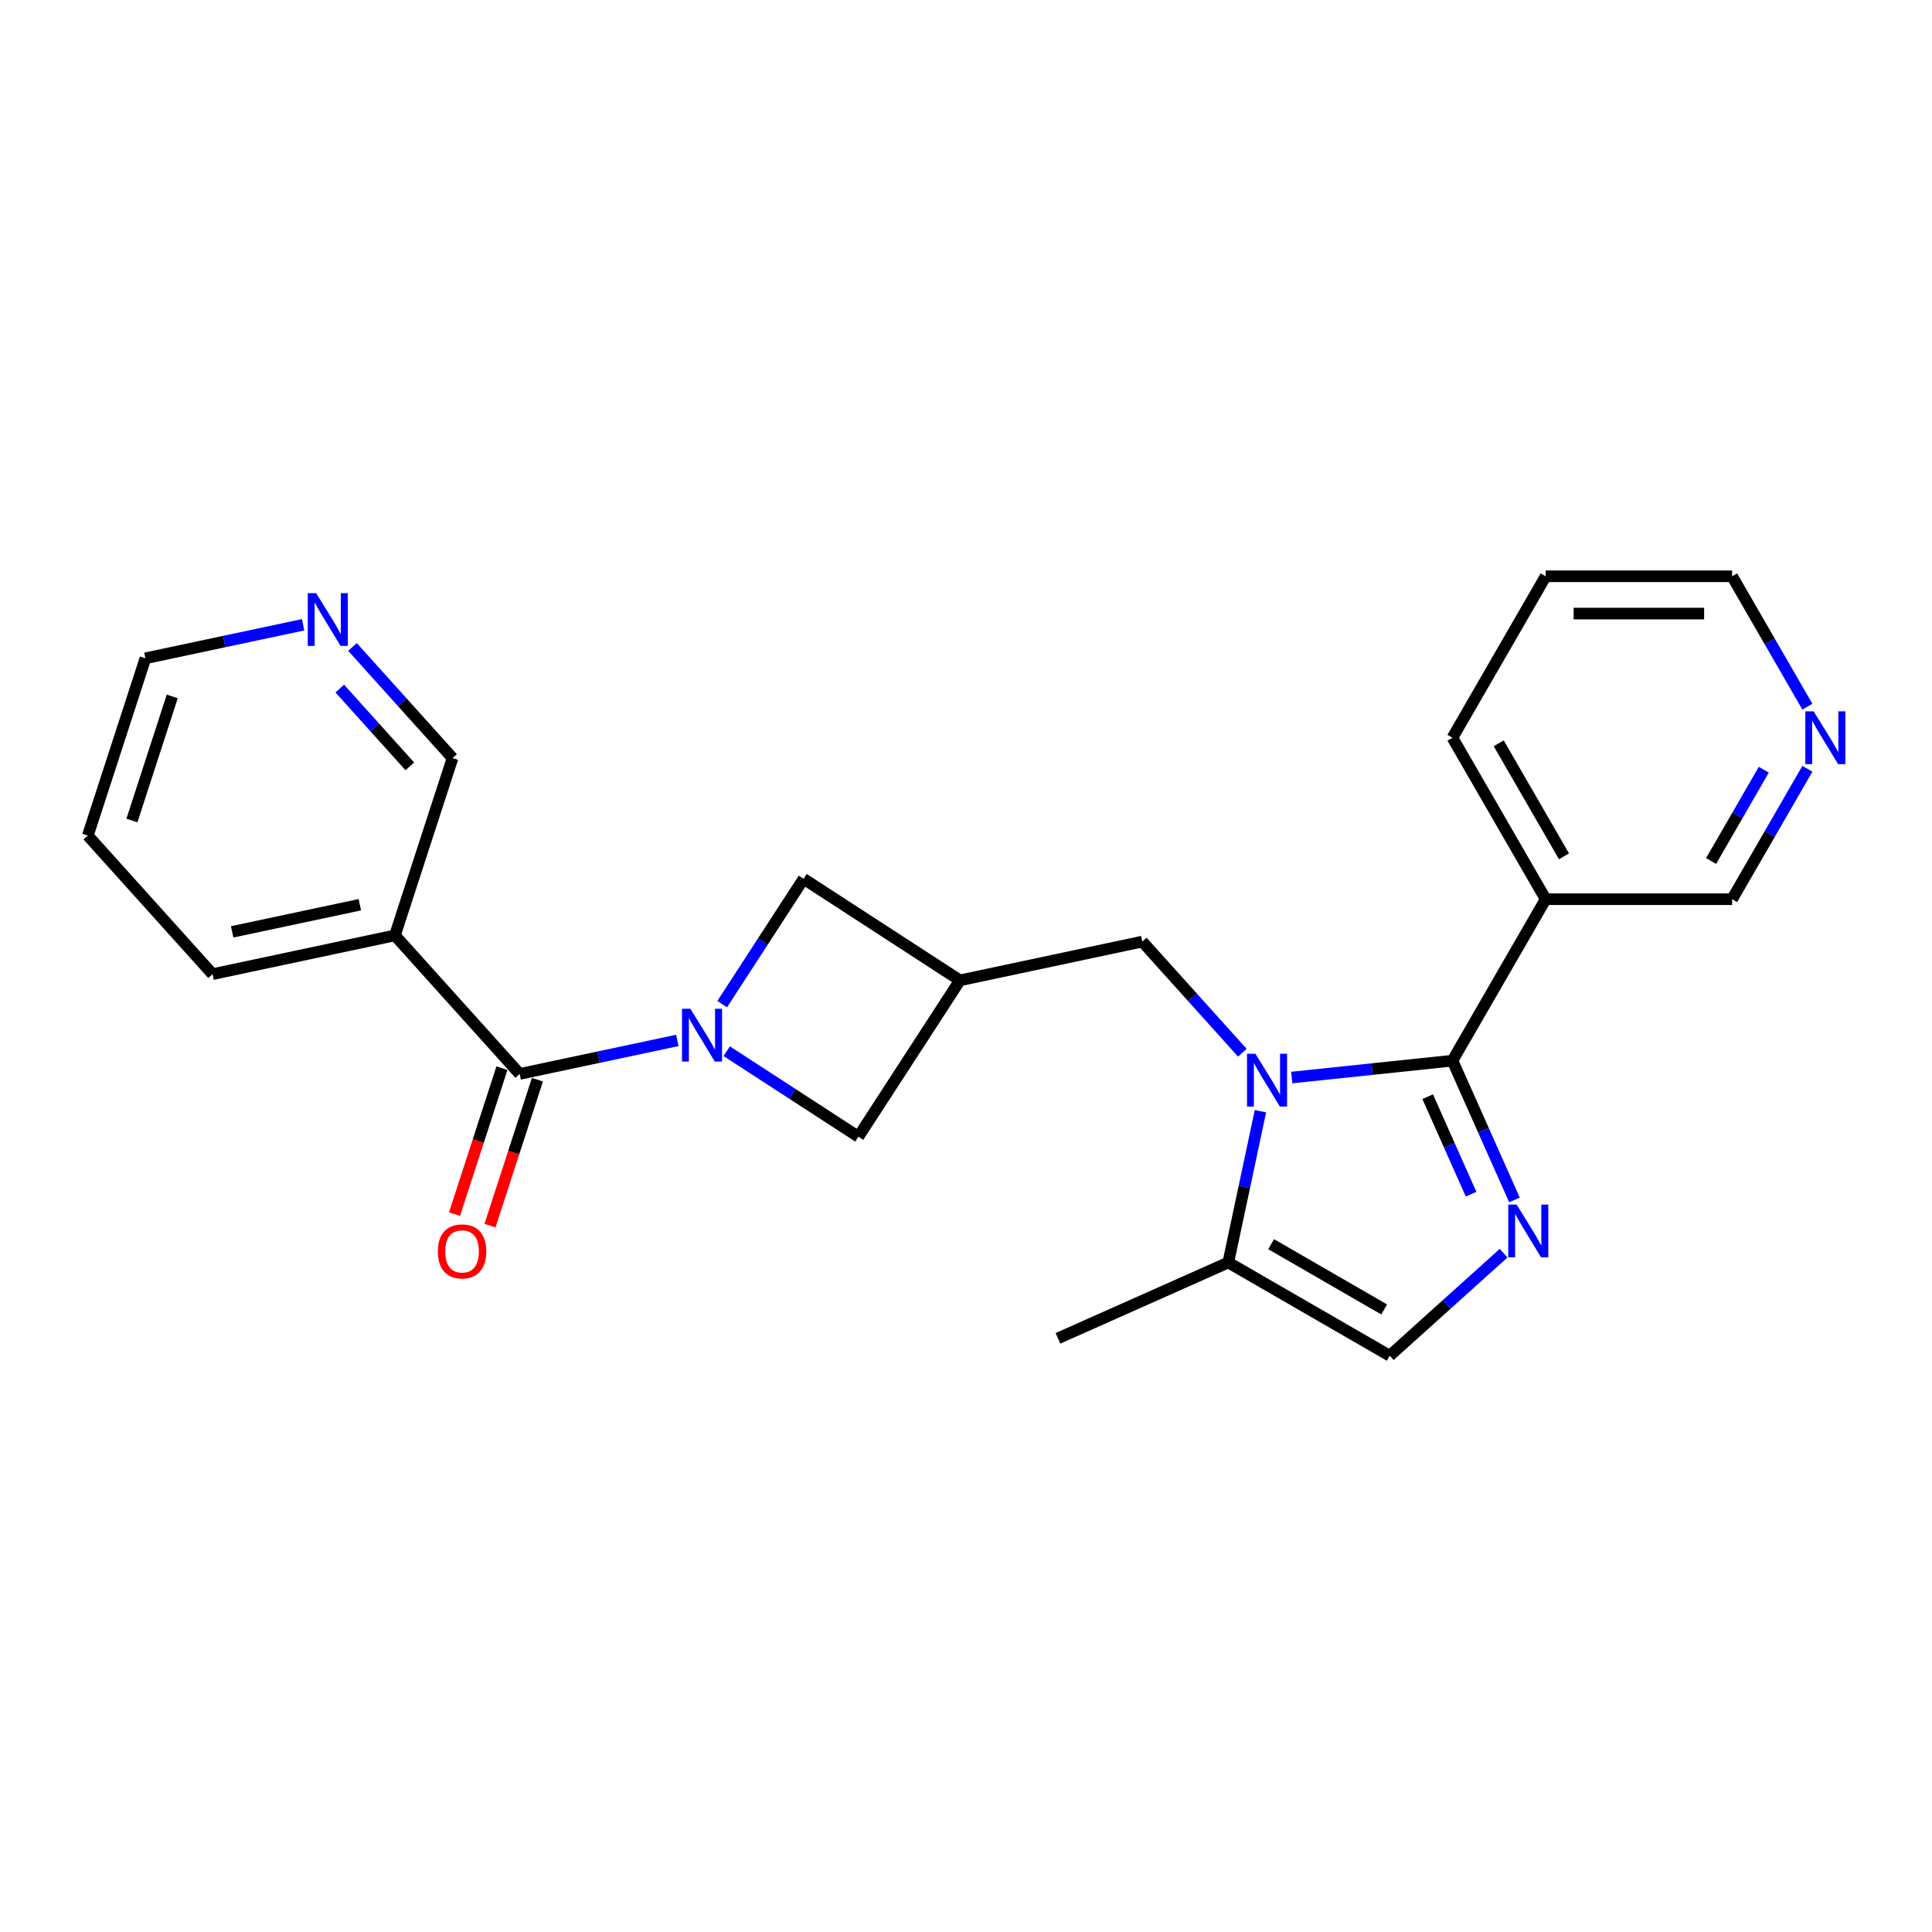 <?xml version='1.0' encoding='iso-8859-1'?>
<svg version='1.1' baseProfile='full'
              xmlns='http://www.w3.org/2000/svg'
                      xmlns:rdkit='http://www.rdkit.org/xml'
                      xmlns:xlink='http://www.w3.org/1999/xlink'
                  xml:space='preserve'
width='1000px' height='1000px' viewBox='0 0 1000 1000'>
<!-- END OF HEADER -->
<rect style='opacity:1.0;fill:#FFFFFF;stroke:none' width='1000' height='1000' x='0' y='0'> </rect>
<path class='bond-0' d='M 751.787,548.992 L 710.191,553.364' style='fill:none;fill-rule:evenodd;stroke:#000000;stroke-width:6px;stroke-linecap:butt;stroke-linejoin:miter;stroke-opacity:1' />
<path class='bond-0' d='M 710.191,553.364 L 668.594,557.736' style='fill:none;fill-rule:evenodd;stroke:#0000FF;stroke-width:6px;stroke-linecap:butt;stroke-linejoin:miter;stroke-opacity:1' />
<path class='bond-2' d='M 751.787,548.992 L 767.833,585.031' style='fill:none;fill-rule:evenodd;stroke:#000000;stroke-width:6px;stroke-linecap:butt;stroke-linejoin:miter;stroke-opacity:1' />
<path class='bond-2' d='M 767.833,585.031 L 783.879,621.071' style='fill:none;fill-rule:evenodd;stroke:#0000FF;stroke-width:6px;stroke-linecap:butt;stroke-linejoin:miter;stroke-opacity:1' />
<path class='bond-2' d='M 738.97,567.654 L 750.202,592.881' style='fill:none;fill-rule:evenodd;stroke:#000000;stroke-width:6px;stroke-linecap:butt;stroke-linejoin:miter;stroke-opacity:1' />
<path class='bond-2' d='M 750.202,592.881 L 761.434,618.109' style='fill:none;fill-rule:evenodd;stroke:#0000FF;stroke-width:6px;stroke-linecap:butt;stroke-linejoin:miter;stroke-opacity:1' />
<path class='bond-7' d='M 751.787,548.992 L 800.036,465.422' style='fill:none;fill-rule:evenodd;stroke:#000000;stroke-width:6px;stroke-linecap:butt;stroke-linejoin:miter;stroke-opacity:1' />
<path class='bond-5' d='M 652.401,575.155 L 644.078,614.312' style='fill:none;fill-rule:evenodd;stroke:#0000FF;stroke-width:6px;stroke-linecap:butt;stroke-linejoin:miter;stroke-opacity:1' />
<path class='bond-5' d='M 644.078,614.312 L 635.755,653.468' style='fill:none;fill-rule:evenodd;stroke:#000000;stroke-width:6px;stroke-linecap:butt;stroke-linejoin:miter;stroke-opacity:1' />
<path class='bond-9' d='M 643.041,544.889 L 617.145,516.128' style='fill:none;fill-rule:evenodd;stroke:#0000FF;stroke-width:6px;stroke-linecap:butt;stroke-linejoin:miter;stroke-opacity:1' />
<path class='bond-9' d='M 617.145,516.128 L 591.248,487.367' style='fill:none;fill-rule:evenodd;stroke:#000000;stroke-width:6px;stroke-linecap:butt;stroke-linejoin:miter;stroke-opacity:1' />
<path class='bond-1' d='M 376.149,544.1 L 410.226,566.23' style='fill:none;fill-rule:evenodd;stroke:#0000FF;stroke-width:6px;stroke-linecap:butt;stroke-linejoin:miter;stroke-opacity:1' />
<path class='bond-1' d='M 410.226,566.23 L 444.302,588.36' style='fill:none;fill-rule:evenodd;stroke:#000000;stroke-width:6px;stroke-linecap:butt;stroke-linejoin:miter;stroke-opacity:1' />
<path class='bond-3' d='M 350.596,538.519 L 309.79,547.193' style='fill:none;fill-rule:evenodd;stroke:#0000FF;stroke-width:6px;stroke-linecap:butt;stroke-linejoin:miter;stroke-opacity:1' />
<path class='bond-3' d='M 309.79,547.193 L 268.983,555.866' style='fill:none;fill-rule:evenodd;stroke:#000000;stroke-width:6px;stroke-linecap:butt;stroke-linejoin:miter;stroke-opacity:1' />
<path class='bond-26' d='M 373.813,519.727 L 394.871,487.3' style='fill:none;fill-rule:evenodd;stroke:#0000FF;stroke-width:6px;stroke-linecap:butt;stroke-linejoin:miter;stroke-opacity:1' />
<path class='bond-26' d='M 394.871,487.3 L 415.929,454.873' style='fill:none;fill-rule:evenodd;stroke:#000000;stroke-width:6px;stroke-linecap:butt;stroke-linejoin:miter;stroke-opacity:1' />
<path class='bond-6' d='M 778.26,648.651 L 748.792,675.184' style='fill:none;fill-rule:evenodd;stroke:#0000FF;stroke-width:6px;stroke-linecap:butt;stroke-linejoin:miter;stroke-opacity:1' />
<path class='bond-6' d='M 748.792,675.184 L 719.324,701.717' style='fill:none;fill-rule:evenodd;stroke:#000000;stroke-width:6px;stroke-linecap:butt;stroke-linejoin:miter;stroke-opacity:1' />
<path class='bond-8' d='M 268.983,555.866 L 204.413,484.154' style='fill:none;fill-rule:evenodd;stroke:#000000;stroke-width:6px;stroke-linecap:butt;stroke-linejoin:miter;stroke-opacity:1' />
<path class='bond-12' d='M 259.806,552.884 L 247.533,590.656' style='fill:none;fill-rule:evenodd;stroke:#000000;stroke-width:6px;stroke-linecap:butt;stroke-linejoin:miter;stroke-opacity:1' />
<path class='bond-12' d='M 247.533,590.656 L 235.26,628.428' style='fill:none;fill-rule:evenodd;stroke:#FF0000;stroke-width:6px;stroke-linecap:butt;stroke-linejoin:miter;stroke-opacity:1' />
<path class='bond-12' d='M 278.161,558.848 L 265.888,596.62' style='fill:none;fill-rule:evenodd;stroke:#000000;stroke-width:6px;stroke-linecap:butt;stroke-linejoin:miter;stroke-opacity:1' />
<path class='bond-12' d='M 265.888,596.62 L 253.615,634.392' style='fill:none;fill-rule:evenodd;stroke:#FF0000;stroke-width:6px;stroke-linecap:butt;stroke-linejoin:miter;stroke-opacity:1' />
<path class='bond-4' d='M 496.859,507.43 L 591.248,487.367' style='fill:none;fill-rule:evenodd;stroke:#000000;stroke-width:6px;stroke-linecap:butt;stroke-linejoin:miter;stroke-opacity:1' />
<path class='bond-10' d='M 496.859,507.43 L 415.929,454.873' style='fill:none;fill-rule:evenodd;stroke:#000000;stroke-width:6px;stroke-linecap:butt;stroke-linejoin:miter;stroke-opacity:1' />
<path class='bond-11' d='M 496.859,507.43 L 444.302,588.36' style='fill:none;fill-rule:evenodd;stroke:#000000;stroke-width:6px;stroke-linecap:butt;stroke-linejoin:miter;stroke-opacity:1' />
<path class='bond-19' d='M 635.755,653.468 L 547.6,692.717' style='fill:none;fill-rule:evenodd;stroke:#000000;stroke-width:6px;stroke-linecap:butt;stroke-linejoin:miter;stroke-opacity:1' />
<path class='bond-24' d='M 635.755,653.468 L 719.324,701.717' style='fill:none;fill-rule:evenodd;stroke:#000000;stroke-width:6px;stroke-linecap:butt;stroke-linejoin:miter;stroke-opacity:1' />
<path class='bond-24' d='M 657.94,643.991 L 716.439,677.766' style='fill:none;fill-rule:evenodd;stroke:#000000;stroke-width:6px;stroke-linecap:butt;stroke-linejoin:miter;stroke-opacity:1' />
<path class='bond-15' d='M 800.036,465.422 L 896.534,465.422' style='fill:none;fill-rule:evenodd;stroke:#000000;stroke-width:6px;stroke-linecap:butt;stroke-linejoin:miter;stroke-opacity:1' />
<path class='bond-17' d='M 800.036,465.422 L 751.787,381.853' style='fill:none;fill-rule:evenodd;stroke:#000000;stroke-width:6px;stroke-linecap:butt;stroke-linejoin:miter;stroke-opacity:1' />
<path class='bond-17' d='M 809.513,443.237 L 775.738,384.738' style='fill:none;fill-rule:evenodd;stroke:#000000;stroke-width:6px;stroke-linecap:butt;stroke-linejoin:miter;stroke-opacity:1' />
<path class='bond-16' d='M 204.413,484.154 L 234.233,392.379' style='fill:none;fill-rule:evenodd;stroke:#000000;stroke-width:6px;stroke-linecap:butt;stroke-linejoin:miter;stroke-opacity:1' />
<path class='bond-18' d='M 204.413,484.154 L 110.024,504.217' style='fill:none;fill-rule:evenodd;stroke:#000000;stroke-width:6px;stroke-linecap:butt;stroke-linejoin:miter;stroke-opacity:1' />
<path class='bond-18' d='M 186.242,468.286 L 120.17,482.33' style='fill:none;fill-rule:evenodd;stroke:#000000;stroke-width:6px;stroke-linecap:butt;stroke-linejoin:miter;stroke-opacity:1' />
<path class='bond-13' d='M 935.501,397.929 L 916.018,431.676' style='fill:none;fill-rule:evenodd;stroke:#0000FF;stroke-width:6px;stroke-linecap:butt;stroke-linejoin:miter;stroke-opacity:1' />
<path class='bond-13' d='M 916.018,431.676 L 896.534,465.422' style='fill:none;fill-rule:evenodd;stroke:#000000;stroke-width:6px;stroke-linecap:butt;stroke-linejoin:miter;stroke-opacity:1' />
<path class='bond-13' d='M 912.942,398.403 L 899.304,422.026' style='fill:none;fill-rule:evenodd;stroke:#0000FF;stroke-width:6px;stroke-linecap:butt;stroke-linejoin:miter;stroke-opacity:1' />
<path class='bond-13' d='M 899.304,422.026 L 885.665,445.649' style='fill:none;fill-rule:evenodd;stroke:#000000;stroke-width:6px;stroke-linecap:butt;stroke-linejoin:miter;stroke-opacity:1' />
<path class='bond-25' d='M 935.501,365.776 L 916.018,332.03' style='fill:none;fill-rule:evenodd;stroke:#0000FF;stroke-width:6px;stroke-linecap:butt;stroke-linejoin:miter;stroke-opacity:1' />
<path class='bond-25' d='M 916.018,332.03 L 896.534,298.283' style='fill:none;fill-rule:evenodd;stroke:#000000;stroke-width:6px;stroke-linecap:butt;stroke-linejoin:miter;stroke-opacity:1' />
<path class='bond-14' d='M 182.44,334.857 L 208.336,363.618' style='fill:none;fill-rule:evenodd;stroke:#0000FF;stroke-width:6px;stroke-linecap:butt;stroke-linejoin:miter;stroke-opacity:1' />
<path class='bond-14' d='M 208.336,363.618 L 234.233,392.379' style='fill:none;fill-rule:evenodd;stroke:#000000;stroke-width:6px;stroke-linecap:butt;stroke-linejoin:miter;stroke-opacity:1' />
<path class='bond-14' d='M 175.866,356.399 L 193.994,376.532' style='fill:none;fill-rule:evenodd;stroke:#0000FF;stroke-width:6px;stroke-linecap:butt;stroke-linejoin:miter;stroke-opacity:1' />
<path class='bond-14' d='M 193.994,376.532 L 212.122,396.665' style='fill:none;fill-rule:evenodd;stroke:#000000;stroke-width:6px;stroke-linecap:butt;stroke-linejoin:miter;stroke-opacity:1' />
<path class='bond-27' d='M 156.887,323.383 L 116.08,332.057' style='fill:none;fill-rule:evenodd;stroke:#0000FF;stroke-width:6px;stroke-linecap:butt;stroke-linejoin:miter;stroke-opacity:1' />
<path class='bond-27' d='M 116.08,332.057 L 75.274,340.731' style='fill:none;fill-rule:evenodd;stroke:#000000;stroke-width:6px;stroke-linecap:butt;stroke-linejoin:miter;stroke-opacity:1' />
<path class='bond-22' d='M 751.787,381.853 L 800.036,298.283' style='fill:none;fill-rule:evenodd;stroke:#000000;stroke-width:6px;stroke-linecap:butt;stroke-linejoin:miter;stroke-opacity:1' />
<path class='bond-23' d='M 110.024,504.217 L 45.455,432.506' style='fill:none;fill-rule:evenodd;stroke:#000000;stroke-width:6px;stroke-linecap:butt;stroke-linejoin:miter;stroke-opacity:1' />
<path class='bond-20' d='M 896.534,298.283 L 800.036,298.283' style='fill:none;fill-rule:evenodd;stroke:#000000;stroke-width:6px;stroke-linecap:butt;stroke-linejoin:miter;stroke-opacity:1' />
<path class='bond-20' d='M 882.059,317.583 L 814.511,317.583' style='fill:none;fill-rule:evenodd;stroke:#000000;stroke-width:6px;stroke-linecap:butt;stroke-linejoin:miter;stroke-opacity:1' />
<path class='bond-21' d='M 75.274,340.731 L 45.455,432.506' style='fill:none;fill-rule:evenodd;stroke:#000000;stroke-width:6px;stroke-linecap:butt;stroke-linejoin:miter;stroke-opacity:1' />
<path class='bond-21' d='M 89.156,360.461 L 68.282,424.703' style='fill:none;fill-rule:evenodd;stroke:#000000;stroke-width:6px;stroke-linecap:butt;stroke-linejoin:miter;stroke-opacity:1' />
<path  class='atom-1' d='M 649.777 545.415
L 658.732 559.889
Q 659.62 561.318, 661.048 563.904
Q 662.476 566.49, 662.553 566.644
L 662.553 545.415
L 666.182 545.415
L 666.182 572.743
L 662.438 572.743
L 652.826 556.917
Q 651.707 555.064, 650.51 552.942
Q 649.352 550.819, 649.005 550.162
L 649.005 572.743
L 645.454 572.743
L 645.454 545.415
L 649.777 545.415
' fill='#0000FF'/>
<path  class='atom-2' d='M 357.332 522.139
L 366.287 536.614
Q 367.174 538.042, 368.603 540.628
Q 370.031 543.214, 370.108 543.369
L 370.108 522.139
L 373.736 522.139
L 373.736 549.467
L 369.992 549.467
L 360.381 533.642
Q 359.262 531.789, 358.065 529.666
Q 356.907 527.543, 356.56 526.887
L 356.56 549.467
L 353.009 549.467
L 353.009 522.139
L 357.332 522.139
' fill='#0000FF'/>
<path  class='atom-3' d='M 784.996 623.483
L 793.951 637.958
Q 794.838 639.386, 796.267 641.972
Q 797.695 644.558, 797.772 644.713
L 797.772 623.483
L 801.4 623.483
L 801.4 650.811
L 797.656 650.811
L 788.045 634.986
Q 786.926 633.133, 785.729 631.01
Q 784.571 628.887, 784.224 628.231
L 784.224 650.811
L 780.672 650.811
L 780.672 623.483
L 784.996 623.483
' fill='#0000FF'/>
<path  class='atom-13' d='M 226.619 647.719
Q 226.619 641.157, 229.861 637.49
Q 233.104 633.823, 239.164 633.823
Q 245.224 633.823, 248.466 637.49
Q 251.708 641.157, 251.708 647.719
Q 251.708 654.358, 248.427 658.14
Q 245.147 661.884, 239.164 661.884
Q 233.142 661.884, 229.861 658.14
Q 226.619 654.396, 226.619 647.719
M 239.164 658.797
Q 243.332 658.797, 245.571 656.017
Q 247.848 653.2, 247.848 647.719
Q 247.848 642.353, 245.571 639.651
Q 243.332 636.911, 239.164 636.911
Q 234.995 636.911, 232.718 639.613
Q 230.479 642.315, 230.479 647.719
Q 230.479 653.238, 232.718 656.017
Q 234.995 658.797, 239.164 658.797
' fill='#FF0000'/>
<path  class='atom-14' d='M 938.742 368.189
L 947.697 382.663
Q 948.585 384.091, 950.013 386.678
Q 951.441 389.264, 951.518 389.418
L 951.518 368.189
L 955.147 368.189
L 955.147 395.517
L 951.403 395.517
L 941.791 379.691
Q 940.672 377.838, 939.476 375.715
Q 938.318 373.592, 937.97 372.936
L 937.97 395.517
L 934.419 395.517
L 934.419 368.189
L 938.742 368.189
' fill='#0000FF'/>
<path  class='atom-15' d='M 163.622 307.003
L 172.577 321.478
Q 173.465 322.906, 174.893 325.492
Q 176.322 328.079, 176.399 328.233
L 176.399 307.003
L 180.027 307.003
L 180.027 334.332
L 176.283 334.332
L 166.672 318.506
Q 165.552 316.653, 164.356 314.53
Q 163.198 312.407, 162.85 311.751
L 162.85 334.332
L 159.299 334.332
L 159.299 307.003
L 163.622 307.003
' fill='#0000FF'/>
</svg>
